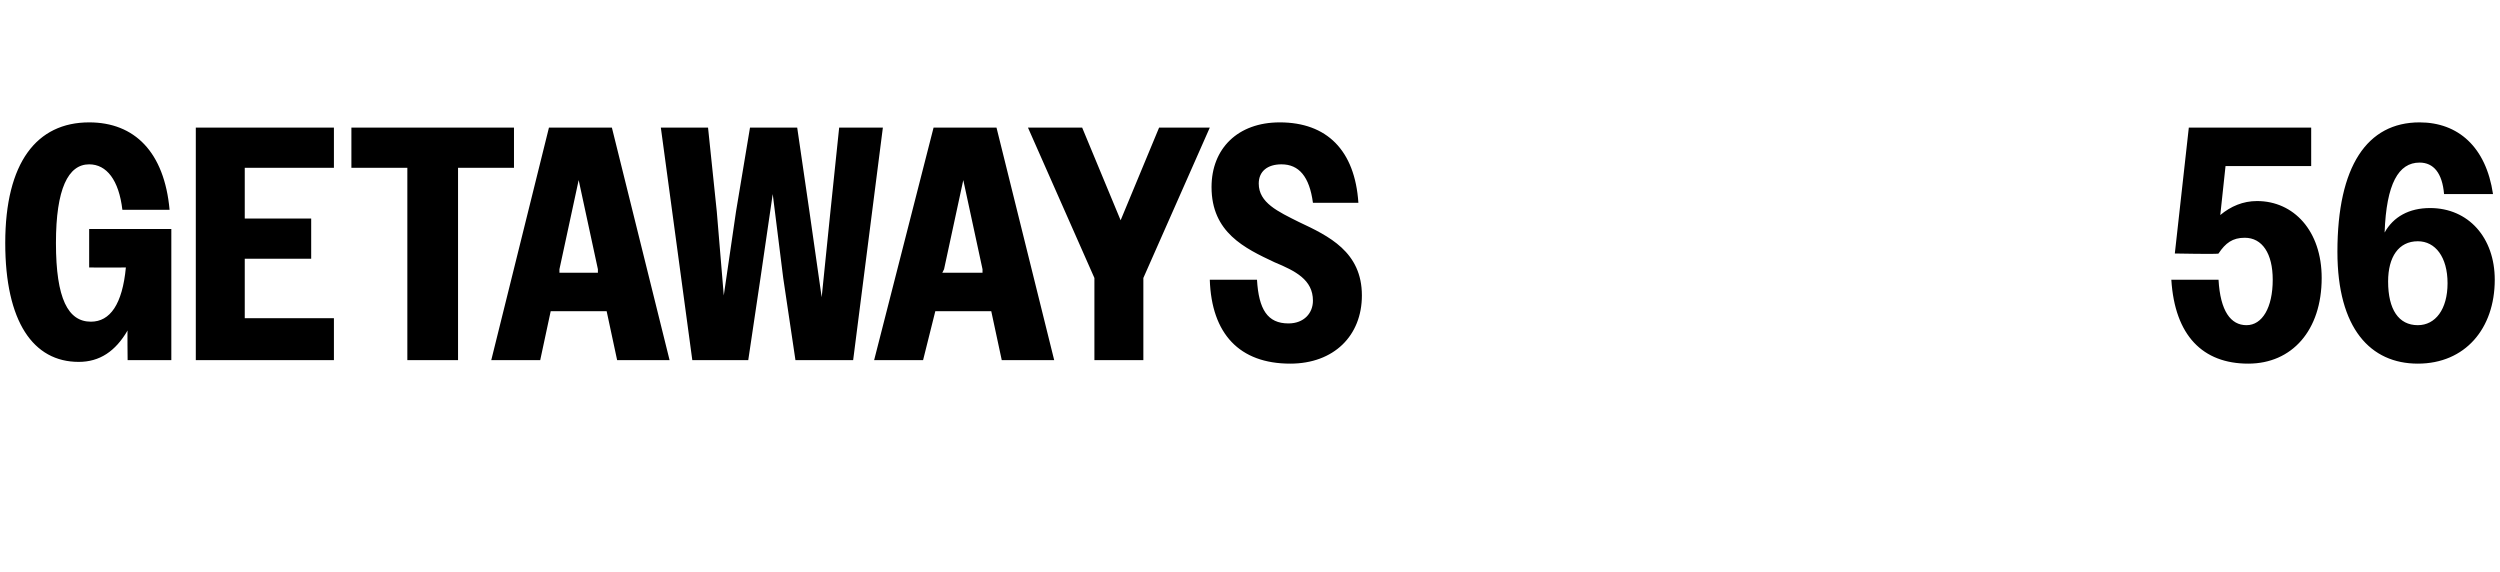 <?xml version="1.0" standalone="no"?>
<!DOCTYPE svg PUBLIC "-//W3C//DTD SVG 1.1//EN" "http://www.w3.org/Graphics/SVG/1.1/DTD/svg11.dtd">
<svg xmlns="http://www.w3.org/2000/svg" version="1.1" width="143px" height="32.7px" viewBox="0 -1 143 32.7" style="top:-1px">
  <desc>Getaways 56</desc>
  <defs/>
  <g id="Polygon32380">
    <path d="M 7.3 17.9 C 6.6 19.1 5.7 19.7 4.5 19.7 C 1.9 19.7 0.3 17.4 0.3 12.9 C 0.3 8.3 2.1 6 5.1 6 C 7.7 6 9.4 7.7 9.7 11 C 9.7 11 7 11 7 11 C 6.8 9.3 6.1 8.4 5.1 8.4 C 3.9 8.4 3.2 9.8 3.2 12.9 C 3.2 16.1 3.9 17.4 5.2 17.4 C 6.3 17.4 7 16.4 7.2 14.3 C 7.2 14.31 5.1 14.3 5.1 14.3 L 5.1 12.1 L 9.8 12.1 L 9.8 19.6 L 7.3 19.6 C 7.3 19.6 7.28 17.88 7.3 17.9 Z M 11.2 6.3 L 19.1 6.3 L 19.1 8.6 L 14 8.6 L 14 11.5 L 17.8 11.5 L 17.8 13.8 L 14 13.8 L 14 17.2 L 19.1 17.2 L 19.1 19.6 L 11.2 19.6 L 11.2 6.3 Z M 23.3 8.6 L 20.1 8.6 L 20.1 6.3 L 29.4 6.3 L 29.4 8.6 L 26.2 8.6 L 26.2 19.6 L 23.3 19.6 L 23.3 8.6 Z M 31.4 6.3 L 35 6.3 L 38.3 19.6 L 35.3 19.6 L 34.7 16.8 L 31.5 16.8 L 30.9 19.6 L 28.1 19.6 L 31.4 6.3 Z M 32 14.6 L 34.2 14.6 L 34.2 14.4 L 33.1 9.3 L 32 14.4 L 32 14.6 Z M 37.8 6.3 L 40.5 6.3 L 41 11.1 L 41.4 15.9 L 42.1 11.1 L 42.9 6.3 L 45.6 6.3 L 46.3 11.1 L 47 16 L 47.5 11.1 L 48 6.3 L 50.5 6.3 L 48.8 19.6 L 45.5 19.6 L 44.8 14.9 L 44.2 10.1 L 43.5 14.9 L 42.8 19.6 L 39.6 19.6 L 37.8 6.3 Z M 53.4 6.3 L 57 6.3 L 60.3 19.6 L 57.3 19.6 L 56.7 16.8 L 53.5 16.8 L 52.8 19.6 L 50 19.6 L 53.4 6.3 Z M 53.9 14.6 L 56.2 14.6 L 56.2 14.4 L 55.1 9.3 L 54 14.4 L 53.9 14.6 Z M 62.6 14.9 L 58.8 6.3 L 61.9 6.3 L 64.1 11.6 L 66.3 6.3 L 69.2 6.3 L 65.4 14.9 L 65.4 19.6 L 62.6 19.6 L 62.6 14.9 Z M 69.2 15 C 69.2 15 71.9 15 71.9 15 C 72 16.7 72.5 17.5 73.7 17.5 C 74.6 17.5 75.1 16.9 75.1 16.2 C 75.1 15 74.1 14.5 72.9 14 C 71.2 13.2 69.3 12.3 69.3 9.7 C 69.3 7.5 70.8 6 73.2 6 C 75.9 6 77.5 7.6 77.7 10.6 C 77.7 10.6 75.1 10.6 75.1 10.6 C 74.9 9.1 74.3 8.4 73.3 8.4 C 72.5 8.4 72 8.8 72 9.5 C 72 10.6 73.1 11.1 74.3 11.7 C 76 12.5 77.9 13.4 77.9 15.9 C 77.9 18.2 76.3 19.8 73.8 19.8 C 70.9 19.8 69.3 18.1 69.2 15 Z M 124.2 15 C 124.2 15 126.9 15 126.9 15 C 127 16.8 127.6 17.6 128.5 17.6 C 129.4 17.6 130 16.6 130 15 C 130 13.5 129.4 12.6 128.4 12.6 C 127.7 12.6 127.3 12.9 126.9 13.5 C 126.95 13.55 124.4 13.5 124.4 13.5 L 125.2 6.3 L 132.2 6.3 L 132.2 8.5 L 127.3 8.5 C 127.3 8.5 127 11.3 127 11.3 C 127.6 10.8 128.3 10.5 129.1 10.5 C 131.2 10.5 132.8 12.2 132.8 14.9 C 132.8 17.9 131.1 19.8 128.6 19.8 C 126 19.8 124.4 18.2 124.2 15 Z M 133.7 13.4 C 133.7 8.5 135.4 6 138.4 6 C 140.6 6 142.2 7.4 142.6 10.1 C 142.6 10.1 139.8 10.1 139.8 10.1 C 139.7 8.9 139.2 8.3 138.4 8.3 C 137.2 8.3 136.5 9.5 136.4 12.3 C 136.9 11.4 137.8 10.9 139 10.9 C 141.2 10.9 142.7 12.6 142.7 15 C 142.7 17.8 141 19.8 138.3 19.8 C 135.6 19.8 133.7 17.8 133.7 13.4 Z M 140 15.2 C 140 13.7 139.3 12.8 138.3 12.8 C 137.2 12.8 136.6 13.7 136.6 15.1 C 136.6 16.7 137.2 17.6 138.3 17.6 C 139.3 17.6 140 16.7 140 15.2 Z " stroke="none" fill="#000"/>
  </g>
</svg>